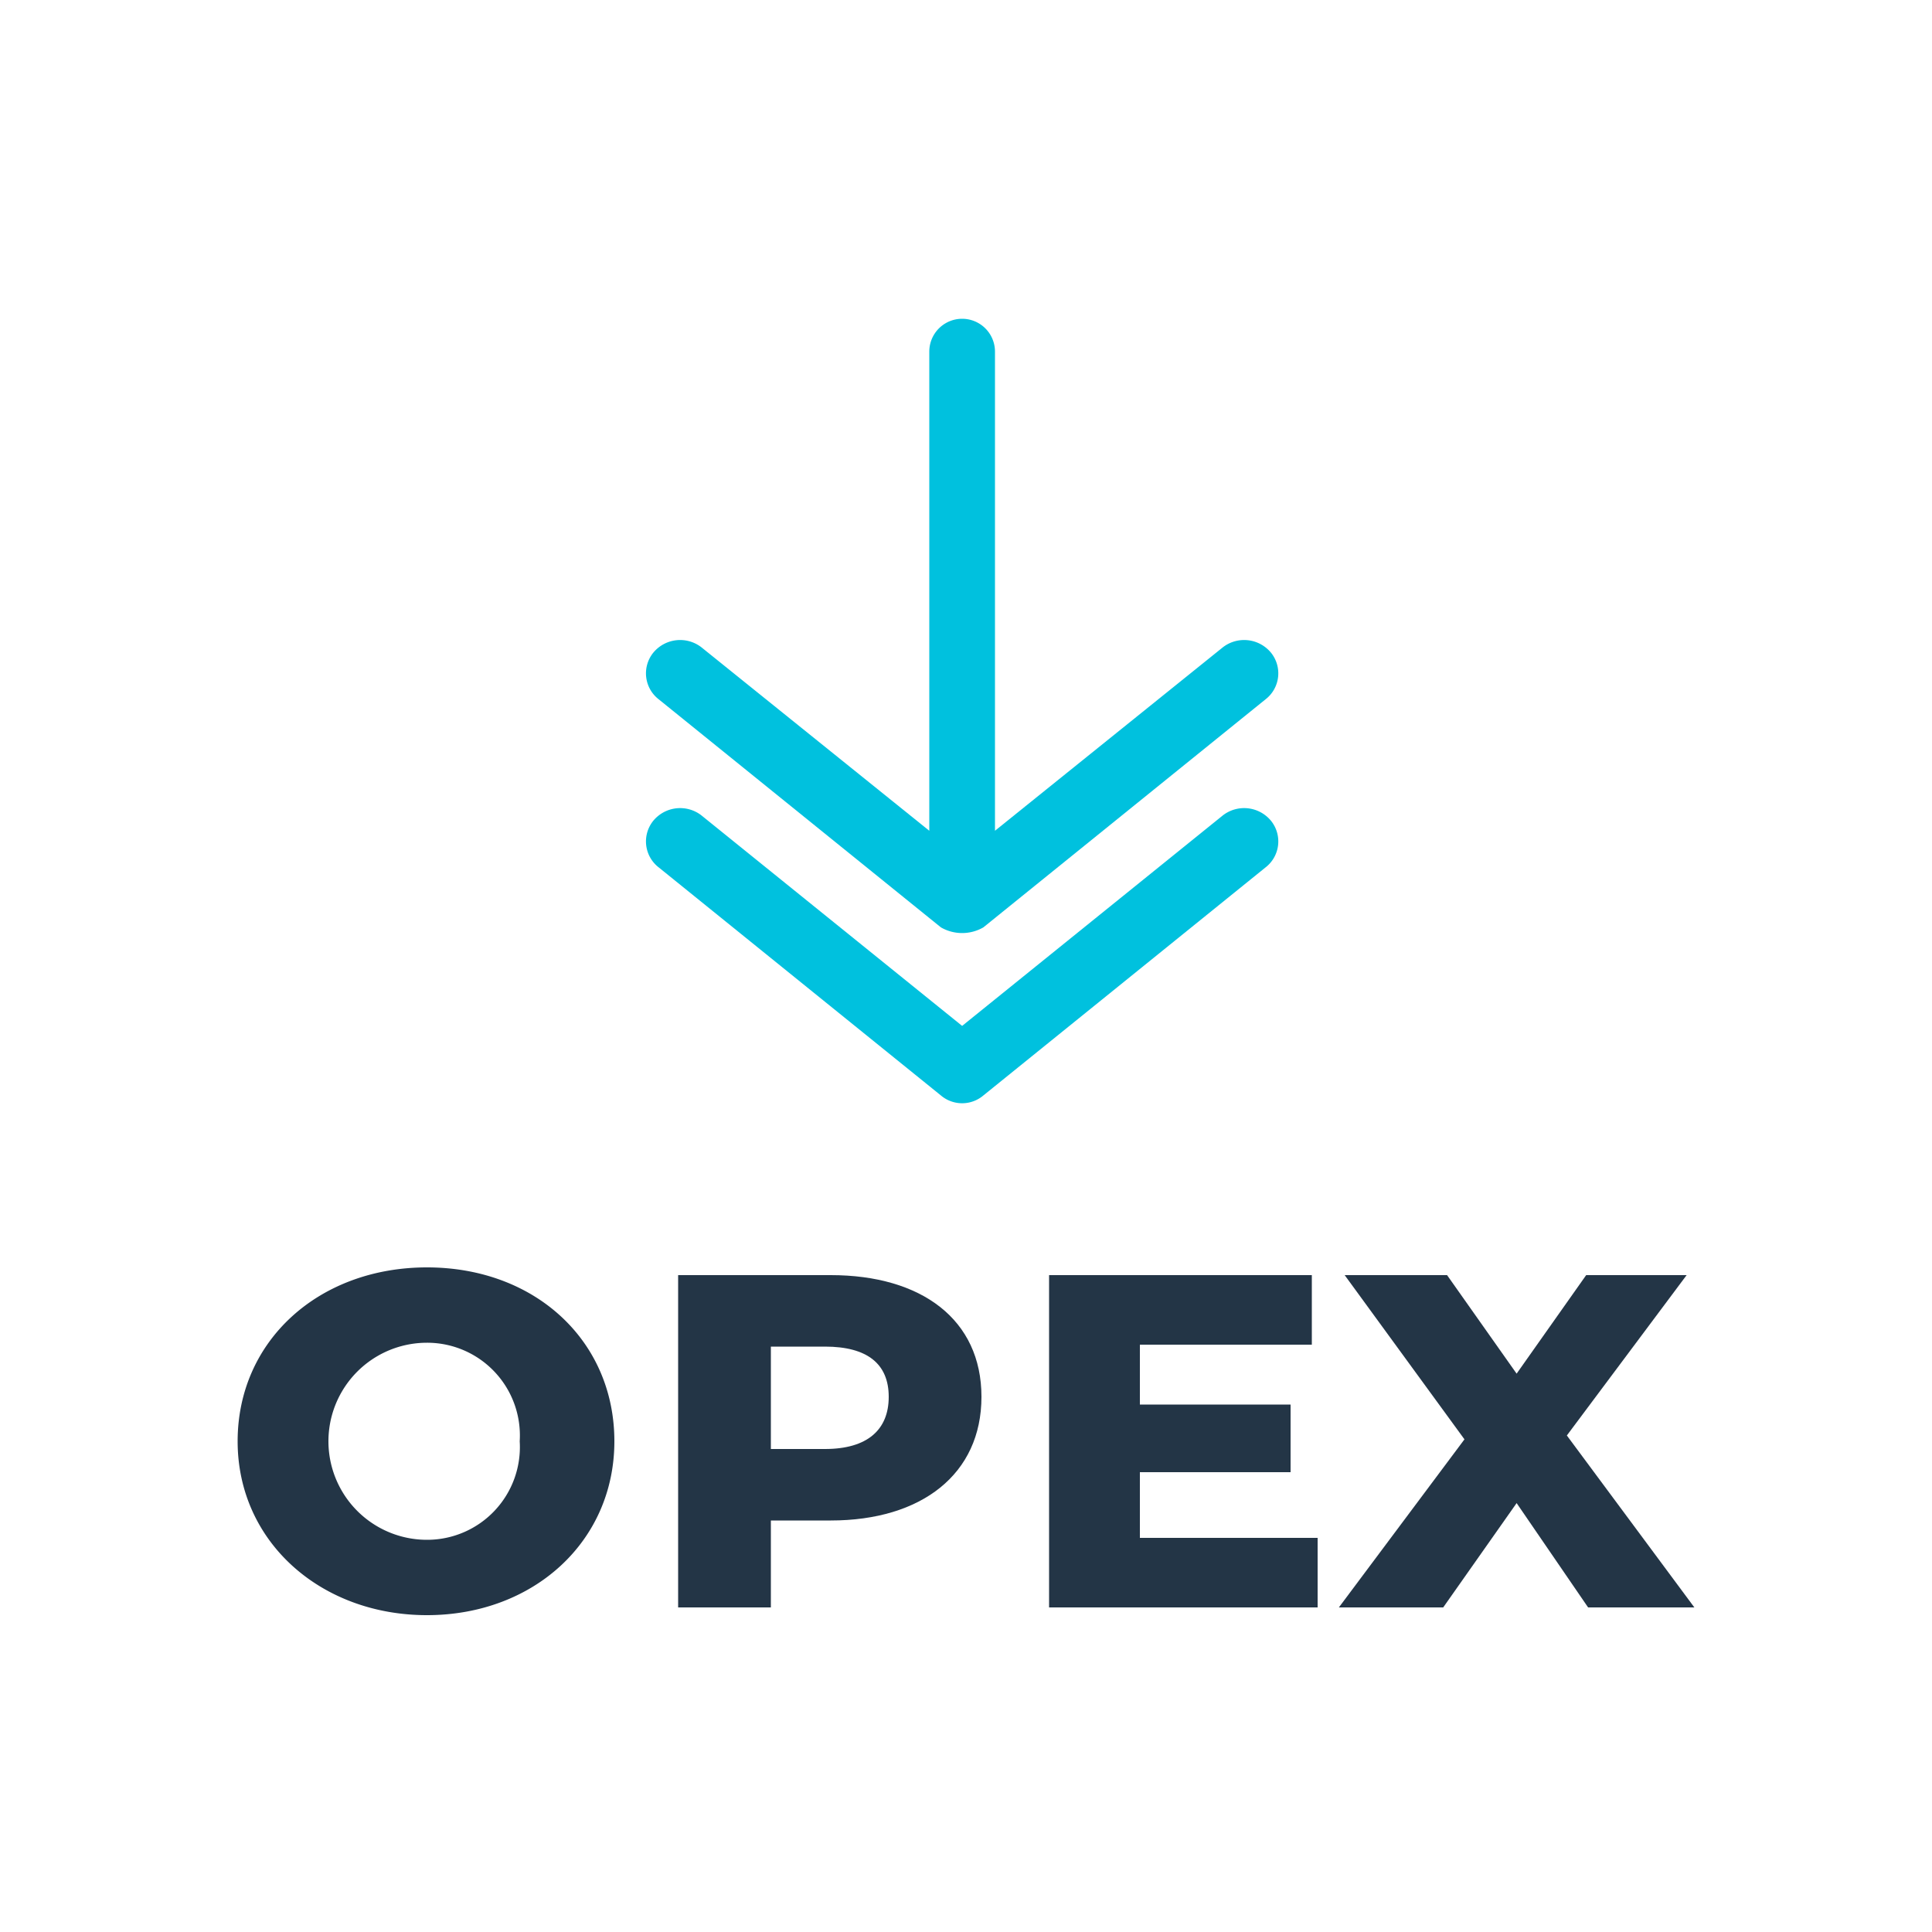 <svg xmlns="http://www.w3.org/2000/svg" width="100" height="100" viewBox="0 0 100 100" preserveAspectRatio="xMinYMin meet">
  <defs>
    <style>
      .a {
        fill: #233546;
      }

      .b {
        fill: #00c1de;
      }
    </style>
  </defs>
  <g>
    <g>
      <path class="a" d="M12.3,74.6c0-5.2,4.2-9,9.8-9s9.7,3.8,9.7,9-4.2,9-9.7,9S12.3,79.8,12.3,74.6Zm14.6,0a4.8,4.8,0,0,0-4.8-5.1,5.1,5.1,0,0,0,0,10.2A4.8,4.8,0,0,0,26.9,74.6Z"/>
      <path class="a" d="M50.8,72.3c0,4-3.1,6.4-7.8,6.4H39.9v4.5H35.1V66H43C47.7,66,50.8,68.3,50.8,72.3Zm-4.8,0c0-1.7-1.1-2.6-3.3-2.6H39.9V75h2.8C44.9,75,46,74,46,72.3Z"/>
      <path class="a" d="M68.2,79.6v3.6H54.3V66H67.9v3.6H59v3.1h7.8v3.5H59v3.4Z"/>
      <path class="a" d="M82.2,83.2l-3.7-5.4-3.8,5.4H69.3l6.5-8.7L69.6,66h5.3l3.6,5.1L82.1,66h5.2l-6.2,8.3,6.6,8.9Z"/>
    </g>
    <g>
      <path class="b" d="M34.1,36.2,48.7,48a2.2,2.2,0,0,0,2.2,0L65.5,36.2a1.7,1.7,0,0,0,.3-2.4,1.8,1.8,0,0,0-2.5-.3L51.5,43V18.2a1.7,1.7,0,1,0-3.4,0V43L36.3,33.5a1.8,1.8,0,0,0-2.5.3A1.7,1.7,0,0,0,34.1,36.2Z"/>
      <path class="b" d="M63.3,42.2,49.8,53.1,36.3,42.2a1.8,1.8,0,0,0-2.5.3,1.7,1.7,0,0,0,.3,2.4L48.7,56.7a1.7,1.7,0,0,0,2.2,0L65.5,44.9a1.7,1.7,0,0,0,.3-2.4A1.8,1.8,0,0,0,63.3,42.2Z"/>
    </g>
  </g>
</svg>
